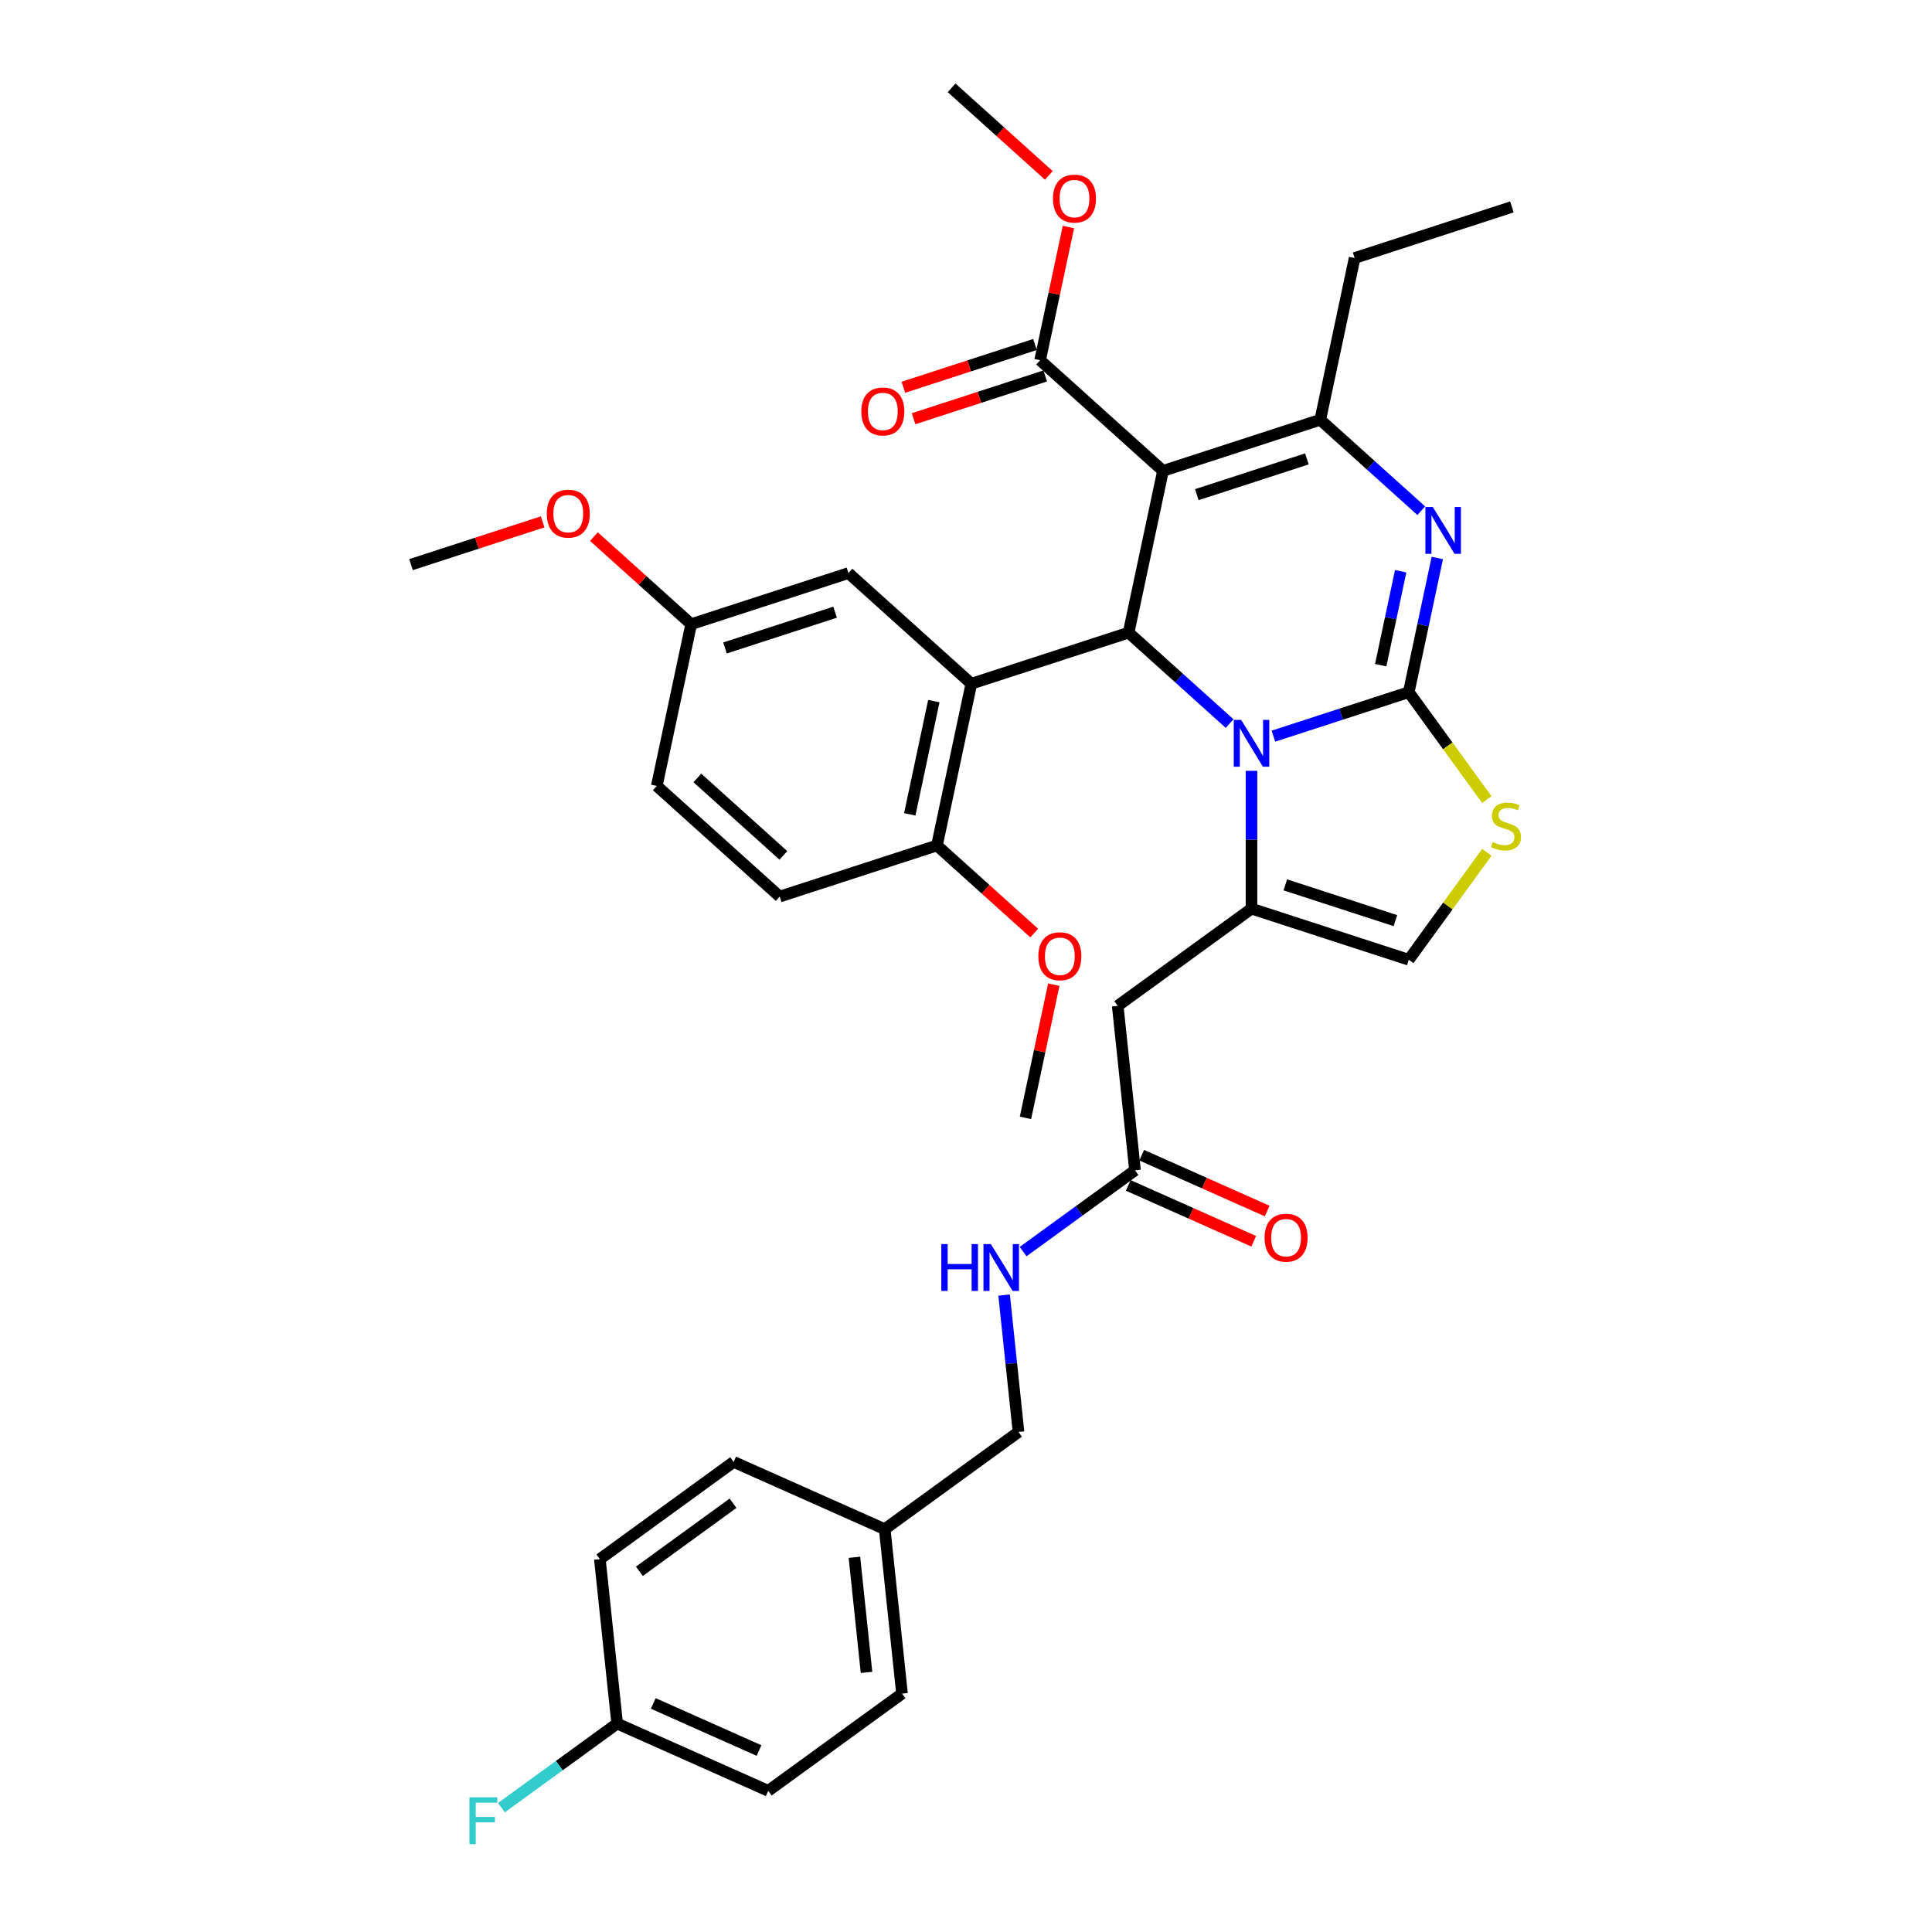 <?xml version='1.0' encoding='iso-8859-1'?>
<svg version='1.1' baseProfile='full'
              xmlns='http://www.w3.org/2000/svg'
                      xmlns:rdkit='http://www.rdkit.org/xml'
                      xmlns:xlink='http://www.w3.org/1999/xlink'
                  xml:space='preserve'
width='1000px' height='1000px' viewBox='0 0 1000 1000'>
<!-- END OF HEADER -->
<rect style='opacity:1.0;fill:#FFFFFF;stroke:none' width='1000' height='1000' x='0' y='0'> </rect>
<path class='bond-0' d='M 397.63,926.929 L 319.437,892.115' style='fill:none;fill-rule:evenodd;stroke:#000000;stroke-width:6px;stroke-linecap:butt;stroke-linejoin:miter;stroke-opacity:1' />
<path class='bond-0' d='M 392.864,906.068 L 338.129,881.698' style='fill:none;fill-rule:evenodd;stroke:#000000;stroke-width:6px;stroke-linecap:butt;stroke-linejoin:miter;stroke-opacity:1' />
<path class='bond-1' d='M 397.63,926.929 L 466.877,876.618' style='fill:none;fill-rule:evenodd;stroke:#000000;stroke-width:6px;stroke-linecap:butt;stroke-linejoin:miter;stroke-opacity:1' />
<path class='bond-2' d='M 587.476,605.748 L 558.519,626.787' style='fill:none;fill-rule:evenodd;stroke:#000000;stroke-width:6px;stroke-linecap:butt;stroke-linejoin:miter;stroke-opacity:1' />
<path class='bond-2' d='M 558.519,626.787 L 529.562,647.825' style='fill:none;fill-rule:evenodd;stroke:#0000FF;stroke-width:6px;stroke-linecap:butt;stroke-linejoin:miter;stroke-opacity:1' />
<path class='bond-3' d='M 583.994,613.568 L 616.458,628.021' style='fill:none;fill-rule:evenodd;stroke:#000000;stroke-width:6px;stroke-linecap:butt;stroke-linejoin:miter;stroke-opacity:1' />
<path class='bond-3' d='M 616.458,628.021 L 648.921,642.475' style='fill:none;fill-rule:evenodd;stroke:#FF0000;stroke-width:6px;stroke-linecap:butt;stroke-linejoin:miter;stroke-opacity:1' />
<path class='bond-3' d='M 590.957,597.929 L 623.42,612.383' style='fill:none;fill-rule:evenodd;stroke:#000000;stroke-width:6px;stroke-linecap:butt;stroke-linejoin:miter;stroke-opacity:1' />
<path class='bond-3' d='M 623.42,612.383 L 655.884,626.836' style='fill:none;fill-rule:evenodd;stroke:#FF0000;stroke-width:6px;stroke-linecap:butt;stroke-linejoin:miter;stroke-opacity:1' />
<path class='bond-4' d='M 587.476,605.748 L 578.529,520.624' style='fill:none;fill-rule:evenodd;stroke:#000000;stroke-width:6px;stroke-linecap:butt;stroke-linejoin:miter;stroke-opacity:1' />
<path class='bond-5' d='M 519.728,670.319 L 523.452,705.751' style='fill:none;fill-rule:evenodd;stroke:#0000FF;stroke-width:6px;stroke-linecap:butt;stroke-linejoin:miter;stroke-opacity:1' />
<path class='bond-5' d='M 523.452,705.751 L 527.176,741.183' style='fill:none;fill-rule:evenodd;stroke:#000000;stroke-width:6px;stroke-linecap:butt;stroke-linejoin:miter;stroke-opacity:1' />
<path class='bond-6' d='M 319.437,892.115 L 310.49,806.99' style='fill:none;fill-rule:evenodd;stroke:#000000;stroke-width:6px;stroke-linecap:butt;stroke-linejoin:miter;stroke-opacity:1' />
<path class='bond-7' d='M 319.437,892.115 L 289.487,913.875' style='fill:none;fill-rule:evenodd;stroke:#000000;stroke-width:6px;stroke-linecap:butt;stroke-linejoin:miter;stroke-opacity:1' />
<path class='bond-7' d='M 289.487,913.875 L 259.537,935.635' style='fill:none;fill-rule:evenodd;stroke:#33CCCC;stroke-width:6px;stroke-linecap:butt;stroke-linejoin:miter;stroke-opacity:1' />
<path class='bond-8' d='M 743.944,288.807 L 736.562,323.539' style='fill:none;fill-rule:evenodd;stroke:#0000FF;stroke-width:6px;stroke-linecap:butt;stroke-linejoin:miter;stroke-opacity:1' />
<path class='bond-8' d='M 736.562,323.539 L 729.179,358.27' style='fill:none;fill-rule:evenodd;stroke:#000000;stroke-width:6px;stroke-linecap:butt;stroke-linejoin:miter;stroke-opacity:1' />
<path class='bond-8' d='M 724.985,295.667 L 719.817,319.979' style='fill:none;fill-rule:evenodd;stroke:#0000FF;stroke-width:6px;stroke-linecap:butt;stroke-linejoin:miter;stroke-opacity:1' />
<path class='bond-8' d='M 719.817,319.979 L 714.65,344.291' style='fill:none;fill-rule:evenodd;stroke:#000000;stroke-width:6px;stroke-linecap:butt;stroke-linejoin:miter;stroke-opacity:1' />
<path class='bond-9' d='M 735.643,264.343 L 709.505,240.809' style='fill:none;fill-rule:evenodd;stroke:#0000FF;stroke-width:6px;stroke-linecap:butt;stroke-linejoin:miter;stroke-opacity:1' />
<path class='bond-9' d='M 709.505,240.809 L 683.367,217.274' style='fill:none;fill-rule:evenodd;stroke:#000000;stroke-width:6px;stroke-linecap:butt;stroke-linejoin:miter;stroke-opacity:1' />
<path class='bond-10' d='M 584.167,327.447 L 610.305,350.981' style='fill:none;fill-rule:evenodd;stroke:#000000;stroke-width:6px;stroke-linecap:butt;stroke-linejoin:miter;stroke-opacity:1' />
<path class='bond-10' d='M 610.305,350.981 L 636.443,374.516' style='fill:none;fill-rule:evenodd;stroke:#0000FF;stroke-width:6px;stroke-linecap:butt;stroke-linejoin:miter;stroke-opacity:1' />
<path class='bond-11' d='M 584.167,327.447 L 601.963,243.724' style='fill:none;fill-rule:evenodd;stroke:#000000;stroke-width:6px;stroke-linecap:butt;stroke-linejoin:miter;stroke-opacity:1' />
<path class='bond-12' d='M 584.167,327.447 L 502.763,353.897' style='fill:none;fill-rule:evenodd;stroke:#000000;stroke-width:6px;stroke-linecap:butt;stroke-linejoin:miter;stroke-opacity:1' />
<path class='bond-13' d='M 601.963,243.724 L 538.355,186.451' style='fill:none;fill-rule:evenodd;stroke:#000000;stroke-width:6px;stroke-linecap:butt;stroke-linejoin:miter;stroke-opacity:1' />
<path class='bond-14' d='M 601.963,243.724 L 683.367,217.274' style='fill:none;fill-rule:evenodd;stroke:#000000;stroke-width:6px;stroke-linecap:butt;stroke-linejoin:miter;stroke-opacity:1' />
<path class='bond-14' d='M 619.464,256.037 L 676.446,237.522' style='fill:none;fill-rule:evenodd;stroke:#000000;stroke-width:6px;stroke-linecap:butt;stroke-linejoin:miter;stroke-opacity:1' />
<path class='bond-15' d='M 683.367,217.274 L 701.163,133.551' style='fill:none;fill-rule:evenodd;stroke:#000000;stroke-width:6px;stroke-linecap:butt;stroke-linejoin:miter;stroke-opacity:1' />
<path class='bond-16' d='M 659.108,381.038 L 694.144,369.654' style='fill:none;fill-rule:evenodd;stroke:#0000FF;stroke-width:6px;stroke-linecap:butt;stroke-linejoin:miter;stroke-opacity:1' />
<path class='bond-16' d='M 694.144,369.654 L 729.179,358.27' style='fill:none;fill-rule:evenodd;stroke:#000000;stroke-width:6px;stroke-linecap:butt;stroke-linejoin:miter;stroke-opacity:1' />
<path class='bond-17' d='M 647.775,398.98 L 647.775,434.647' style='fill:none;fill-rule:evenodd;stroke:#0000FF;stroke-width:6px;stroke-linecap:butt;stroke-linejoin:miter;stroke-opacity:1' />
<path class='bond-17' d='M 647.775,434.647 L 647.775,470.313' style='fill:none;fill-rule:evenodd;stroke:#000000;stroke-width:6px;stroke-linecap:butt;stroke-linejoin:miter;stroke-opacity:1' />
<path class='bond-18' d='M 729.179,358.27 L 749.379,386.072' style='fill:none;fill-rule:evenodd;stroke:#000000;stroke-width:6px;stroke-linecap:butt;stroke-linejoin:miter;stroke-opacity:1' />
<path class='bond-18' d='M 749.379,386.072 L 769.578,413.874' style='fill:none;fill-rule:evenodd;stroke:#CCCC00;stroke-width:6px;stroke-linecap:butt;stroke-linejoin:miter;stroke-opacity:1' />
<path class='bond-19' d='M 769.578,441.159 L 749.379,468.961' style='fill:none;fill-rule:evenodd;stroke:#CCCC00;stroke-width:6px;stroke-linecap:butt;stroke-linejoin:miter;stroke-opacity:1' />
<path class='bond-19' d='M 749.379,468.961 L 729.179,496.763' style='fill:none;fill-rule:evenodd;stroke:#000000;stroke-width:6px;stroke-linecap:butt;stroke-linejoin:miter;stroke-opacity:1' />
<path class='bond-20' d='M 729.179,496.763 L 647.775,470.313' style='fill:none;fill-rule:evenodd;stroke:#000000;stroke-width:6px;stroke-linecap:butt;stroke-linejoin:miter;stroke-opacity:1' />
<path class='bond-20' d='M 722.259,476.515 L 665.276,458' style='fill:none;fill-rule:evenodd;stroke:#000000;stroke-width:6px;stroke-linecap:butt;stroke-linejoin:miter;stroke-opacity:1' />
<path class='bond-21' d='M 647.775,470.313 L 578.529,520.624' style='fill:none;fill-rule:evenodd;stroke:#000000;stroke-width:6px;stroke-linecap:butt;stroke-linejoin:miter;stroke-opacity:1' />
<path class='bond-22' d='M 502.763,353.897 L 484.967,437.62' style='fill:none;fill-rule:evenodd;stroke:#000000;stroke-width:6px;stroke-linecap:butt;stroke-linejoin:miter;stroke-opacity:1' />
<path class='bond-22' d='M 483.349,362.896 L 470.892,421.502' style='fill:none;fill-rule:evenodd;stroke:#000000;stroke-width:6px;stroke-linecap:butt;stroke-linejoin:miter;stroke-opacity:1' />
<path class='bond-23' d='M 502.763,353.897 L 439.155,296.623' style='fill:none;fill-rule:evenodd;stroke:#000000;stroke-width:6px;stroke-linecap:butt;stroke-linejoin:miter;stroke-opacity:1' />
<path class='bond-24' d='M 538.355,186.451 L 545.683,151.976' style='fill:none;fill-rule:evenodd;stroke:#000000;stroke-width:6px;stroke-linecap:butt;stroke-linejoin:miter;stroke-opacity:1' />
<path class='bond-24' d='M 545.683,151.976 L 553.01,117.501' style='fill:none;fill-rule:evenodd;stroke:#FF0000;stroke-width:6px;stroke-linecap:butt;stroke-linejoin:miter;stroke-opacity:1' />
<path class='bond-25' d='M 535.71,178.31 L 501.641,189.38' style='fill:none;fill-rule:evenodd;stroke:#000000;stroke-width:6px;stroke-linecap:butt;stroke-linejoin:miter;stroke-opacity:1' />
<path class='bond-25' d='M 501.641,189.38 L 467.573,200.449' style='fill:none;fill-rule:evenodd;stroke:#FF0000;stroke-width:6px;stroke-linecap:butt;stroke-linejoin:miter;stroke-opacity:1' />
<path class='bond-25' d='M 541,194.591 L 506.931,205.661' style='fill:none;fill-rule:evenodd;stroke:#000000;stroke-width:6px;stroke-linecap:butt;stroke-linejoin:miter;stroke-opacity:1' />
<path class='bond-25' d='M 506.931,205.661 L 472.862,216.73' style='fill:none;fill-rule:evenodd;stroke:#FF0000;stroke-width:6px;stroke-linecap:butt;stroke-linejoin:miter;stroke-opacity:1' />
<path class='bond-26' d='M 542.884,90.782 L 517.713,68.118' style='fill:none;fill-rule:evenodd;stroke:#FF0000;stroke-width:6px;stroke-linecap:butt;stroke-linejoin:miter;stroke-opacity:1' />
<path class='bond-26' d='M 517.713,68.118 L 492.542,45.455' style='fill:none;fill-rule:evenodd;stroke:#000000;stroke-width:6px;stroke-linecap:butt;stroke-linejoin:miter;stroke-opacity:1' />
<path class='bond-27' d='M 484.967,437.62 L 403.563,464.069' style='fill:none;fill-rule:evenodd;stroke:#000000;stroke-width:6px;stroke-linecap:butt;stroke-linejoin:miter;stroke-opacity:1' />
<path class='bond-28' d='M 484.967,437.62 L 510.138,460.283' style='fill:none;fill-rule:evenodd;stroke:#000000;stroke-width:6px;stroke-linecap:butt;stroke-linejoin:miter;stroke-opacity:1' />
<path class='bond-28' d='M 510.138,460.283 L 535.308,482.947' style='fill:none;fill-rule:evenodd;stroke:#FF0000;stroke-width:6px;stroke-linecap:butt;stroke-linejoin:miter;stroke-opacity:1' />
<path class='bond-29' d='M 439.155,296.623 L 357.751,323.073' style='fill:none;fill-rule:evenodd;stroke:#000000;stroke-width:6px;stroke-linecap:butt;stroke-linejoin:miter;stroke-opacity:1' />
<path class='bond-29' d='M 432.234,316.872 L 375.251,335.387' style='fill:none;fill-rule:evenodd;stroke:#000000;stroke-width:6px;stroke-linecap:butt;stroke-linejoin:miter;stroke-opacity:1' />
<path class='bond-30' d='M 701.163,133.551 L 782.567,107.101' style='fill:none;fill-rule:evenodd;stroke:#000000;stroke-width:6px;stroke-linecap:butt;stroke-linejoin:miter;stroke-opacity:1' />
<path class='bond-31' d='M 403.563,464.069 L 339.955,406.796' style='fill:none;fill-rule:evenodd;stroke:#000000;stroke-width:6px;stroke-linecap:butt;stroke-linejoin:miter;stroke-opacity:1' />
<path class='bond-31' d='M 405.476,442.757 L 360.951,402.666' style='fill:none;fill-rule:evenodd;stroke:#000000;stroke-width:6px;stroke-linecap:butt;stroke-linejoin:miter;stroke-opacity:1' />
<path class='bond-32' d='M 357.751,323.073 L 339.955,406.796' style='fill:none;fill-rule:evenodd;stroke:#000000;stroke-width:6px;stroke-linecap:butt;stroke-linejoin:miter;stroke-opacity:1' />
<path class='bond-33' d='M 357.751,323.073 L 332.58,300.409' style='fill:none;fill-rule:evenodd;stroke:#000000;stroke-width:6px;stroke-linecap:butt;stroke-linejoin:miter;stroke-opacity:1' />
<path class='bond-33' d='M 332.58,300.409 L 307.409,277.746' style='fill:none;fill-rule:evenodd;stroke:#FF0000;stroke-width:6px;stroke-linecap:butt;stroke-linejoin:miter;stroke-opacity:1' />
<path class='bond-34' d='M 545.435,509.666 L 538.107,544.141' style='fill:none;fill-rule:evenodd;stroke:#FF0000;stroke-width:6px;stroke-linecap:butt;stroke-linejoin:miter;stroke-opacity:1' />
<path class='bond-34' d='M 538.107,544.141 L 530.779,578.616' style='fill:none;fill-rule:evenodd;stroke:#000000;stroke-width:6px;stroke-linecap:butt;stroke-linejoin:miter;stroke-opacity:1' />
<path class='bond-35' d='M 280.875,270.111 L 246.807,281.18' style='fill:none;fill-rule:evenodd;stroke:#FF0000;stroke-width:6px;stroke-linecap:butt;stroke-linejoin:miter;stroke-opacity:1' />
<path class='bond-35' d='M 246.807,281.18 L 212.738,292.25' style='fill:none;fill-rule:evenodd;stroke:#000000;stroke-width:6px;stroke-linecap:butt;stroke-linejoin:miter;stroke-opacity:1' />
<path class='bond-36' d='M 310.49,806.99 L 379.736,756.68' style='fill:none;fill-rule:evenodd;stroke:#000000;stroke-width:6px;stroke-linecap:butt;stroke-linejoin:miter;stroke-opacity:1' />
<path class='bond-36' d='M 330.939,813.293 L 379.411,778.076' style='fill:none;fill-rule:evenodd;stroke:#000000;stroke-width:6px;stroke-linecap:butt;stroke-linejoin:miter;stroke-opacity:1' />
<path class='bond-37' d='M 379.736,756.68 L 457.93,791.494' style='fill:none;fill-rule:evenodd;stroke:#000000;stroke-width:6px;stroke-linecap:butt;stroke-linejoin:miter;stroke-opacity:1' />
<path class='bond-38' d='M 457.93,791.494 L 466.877,876.618' style='fill:none;fill-rule:evenodd;stroke:#000000;stroke-width:6px;stroke-linecap:butt;stroke-linejoin:miter;stroke-opacity:1' />
<path class='bond-38' d='M 442.247,806.052 L 448.51,865.639' style='fill:none;fill-rule:evenodd;stroke:#000000;stroke-width:6px;stroke-linecap:butt;stroke-linejoin:miter;stroke-opacity:1' />
<path class='bond-39' d='M 457.93,791.494 L 527.176,741.183' style='fill:none;fill-rule:evenodd;stroke:#000000;stroke-width:6px;stroke-linecap:butt;stroke-linejoin:miter;stroke-opacity:1' />
<path  class='atom-2' d='M 487.227 643.939
L 490.514 643.939
L 490.514 654.244
L 502.908 654.244
L 502.908 643.939
L 506.195 643.939
L 506.195 668.179
L 502.908 668.179
L 502.908 656.983
L 490.514 656.983
L 490.514 668.179
L 487.227 668.179
L 487.227 643.939
' fill='#0000FF'/>
<path  class='atom-2' d='M 512.871 643.939
L 520.814 656.778
Q 521.602 658.045, 522.868 660.339
Q 524.135 662.632, 524.204 662.769
L 524.204 643.939
L 527.422 643.939
L 527.422 668.179
L 524.101 668.179
L 515.576 654.142
Q 514.583 652.498, 513.522 650.615
Q 512.495 648.732, 512.186 648.15
L 512.186 668.179
L 509.037 668.179
L 509.037 643.939
L 512.871 643.939
' fill='#0000FF'/>
<path  class='atom-3' d='M 654.542 640.631
Q 654.542 634.81, 657.418 631.558
Q 660.294 628.305, 665.669 628.305
Q 671.045 628.305, 673.92 631.558
Q 676.796 634.81, 676.796 640.631
Q 676.796 646.52, 673.886 649.875
Q 670.976 653.196, 665.669 653.196
Q 660.328 653.196, 657.418 649.875
Q 654.542 646.554, 654.542 640.631
M 665.669 650.457
Q 669.367 650.457, 671.353 647.992
Q 673.373 645.492, 673.373 640.631
Q 673.373 635.872, 671.353 633.475
Q 669.367 631.044, 665.669 631.044
Q 661.972 631.044, 659.952 633.441
Q 657.966 635.838, 657.966 640.631
Q 657.966 645.527, 659.952 647.992
Q 661.972 650.457, 665.669 650.457
' fill='#FF0000'/>
<path  class='atom-5' d='M 741.617 262.427
L 749.56 275.266
Q 750.348 276.533, 751.615 278.827
Q 752.881 281.121, 752.95 281.258
L 752.95 262.427
L 756.168 262.427
L 756.168 286.667
L 752.847 286.667
L 744.322 272.63
Q 743.329 270.986, 742.268 269.103
Q 741.241 267.22, 740.932 266.638
L 740.932 286.667
L 737.783 286.667
L 737.783 262.427
L 741.617 262.427
' fill='#0000FF'/>
<path  class='atom-9' d='M 642.417 372.6
L 650.36 385.439
Q 651.148 386.706, 652.415 389
Q 653.681 391.293, 653.75 391.43
L 653.75 372.6
L 656.968 372.6
L 656.968 396.84
L 653.647 396.84
L 645.122 382.803
Q 644.129 381.159, 643.068 379.276
Q 642.041 377.393, 641.732 376.811
L 641.732 396.84
L 638.583 396.84
L 638.583 372.6
L 642.417 372.6
' fill='#0000FF'/>
<path  class='atom-11' d='M 772.643 435.836
Q 772.916 435.939, 774.046 436.418
Q 775.176 436.898, 776.409 437.206
Q 777.675 437.48, 778.908 437.48
Q 781.202 437.48, 782.537 436.384
Q 783.872 435.254, 783.872 433.303
Q 783.872 431.967, 783.188 431.146
Q 782.537 430.324, 781.51 429.879
Q 780.483 429.434, 778.771 428.92
Q 776.614 428.27, 775.313 427.654
Q 774.046 427.037, 773.122 425.736
Q 772.232 424.435, 772.232 422.244
Q 772.232 419.197, 774.286 417.314
Q 776.374 415.431, 780.483 415.431
Q 783.29 415.431, 786.474 416.766
L 785.687 419.402
Q 782.777 418.204, 780.586 418.204
Q 778.223 418.204, 776.922 419.197
Q 775.621 420.156, 775.655 421.833
Q 775.655 423.134, 776.306 423.922
Q 776.991 424.709, 777.949 425.154
Q 778.942 425.599, 780.586 426.113
Q 782.777 426.798, 784.078 427.482
Q 785.379 428.167, 786.303 429.571
Q 787.262 430.94, 787.262 433.303
Q 787.262 436.658, 785.002 438.473
Q 782.777 440.253, 779.045 440.253
Q 776.888 440.253, 775.245 439.774
Q 773.635 439.328, 771.718 438.541
L 772.643 435.836
' fill='#CCCC00'/>
<path  class='atom-17' d='M 545.023 102.796
Q 545.023 96.976, 547.899 93.723
Q 550.775 90.471, 556.151 90.471
Q 561.526 90.471, 564.402 93.723
Q 567.278 96.976, 567.278 102.796
Q 567.278 108.685, 564.367 112.04
Q 561.457 115.361, 556.151 115.361
Q 550.81 115.361, 547.899 112.04
Q 545.023 108.719, 545.023 102.796
M 556.151 112.622
Q 559.848 112.622, 561.834 110.157
Q 563.854 107.658, 563.854 102.796
Q 563.854 98.037, 561.834 95.641
Q 559.848 93.21, 556.151 93.21
Q 552.453 93.21, 550.433 95.606
Q 548.447 98.003, 548.447 102.796
Q 548.447 107.692, 550.433 110.157
Q 552.453 112.622, 556.151 112.622
' fill='#FF0000'/>
<path  class='atom-18' d='M 445.823 212.969
Q 445.823 207.149, 448.699 203.896
Q 451.575 200.643, 456.951 200.643
Q 462.326 200.643, 465.202 203.896
Q 468.078 207.149, 468.078 212.969
Q 468.078 218.858, 465.167 222.213
Q 462.257 225.534, 456.951 225.534
Q 451.609 225.534, 448.699 222.213
Q 445.823 218.892, 445.823 212.969
M 456.951 222.795
Q 460.648 222.795, 462.634 220.33
Q 464.654 217.831, 464.654 212.969
Q 464.654 208.21, 462.634 205.813
Q 460.648 203.382, 456.951 203.382
Q 453.253 203.382, 451.233 205.779
Q 449.247 208.176, 449.247 212.969
Q 449.247 217.865, 451.233 220.33
Q 453.253 222.795, 456.951 222.795
' fill='#FF0000'/>
<path  class='atom-27' d='M 537.448 494.961
Q 537.448 489.141, 540.324 485.888
Q 543.2 482.636, 548.575 482.636
Q 553.951 482.636, 556.827 485.888
Q 559.702 489.141, 559.702 494.961
Q 559.702 500.85, 556.792 504.205
Q 553.882 507.526, 548.575 507.526
Q 543.234 507.526, 540.324 504.205
Q 537.448 500.884, 537.448 494.961
M 548.575 504.787
Q 552.273 504.787, 554.259 502.322
Q 556.279 499.823, 556.279 494.961
Q 556.279 490.202, 554.259 487.806
Q 552.273 485.375, 548.575 485.375
Q 544.878 485.375, 542.858 487.771
Q 540.872 490.168, 540.872 494.961
Q 540.872 499.857, 542.858 502.322
Q 544.878 504.787, 548.575 504.787
' fill='#FF0000'/>
<path  class='atom-28' d='M 283.015 265.869
Q 283.015 260.048, 285.891 256.796
Q 288.767 253.543, 294.142 253.543
Q 299.518 253.543, 302.393 256.796
Q 305.269 260.048, 305.269 265.869
Q 305.269 271.757, 302.359 275.113
Q 299.449 278.434, 294.142 278.434
Q 288.801 278.434, 285.891 275.113
Q 283.015 271.792, 283.015 265.869
M 294.142 275.695
Q 297.84 275.695, 299.826 273.23
Q 301.846 270.73, 301.846 265.869
Q 301.846 261.11, 299.826 258.713
Q 297.84 256.282, 294.142 256.282
Q 290.445 256.282, 288.425 258.679
Q 286.439 261.075, 286.439 265.869
Q 286.439 270.764, 288.425 273.23
Q 290.445 275.695, 294.142 275.695
' fill='#FF0000'/>
<path  class='atom-36' d='M 242.983 930.305
L 257.397 930.305
L 257.397 933.079
L 246.236 933.079
L 246.236 940.44
L 256.165 940.44
L 256.165 943.247
L 246.236 943.247
L 246.236 954.545
L 242.983 954.545
L 242.983 930.305
' fill='#33CCCC'/>
</svg>
